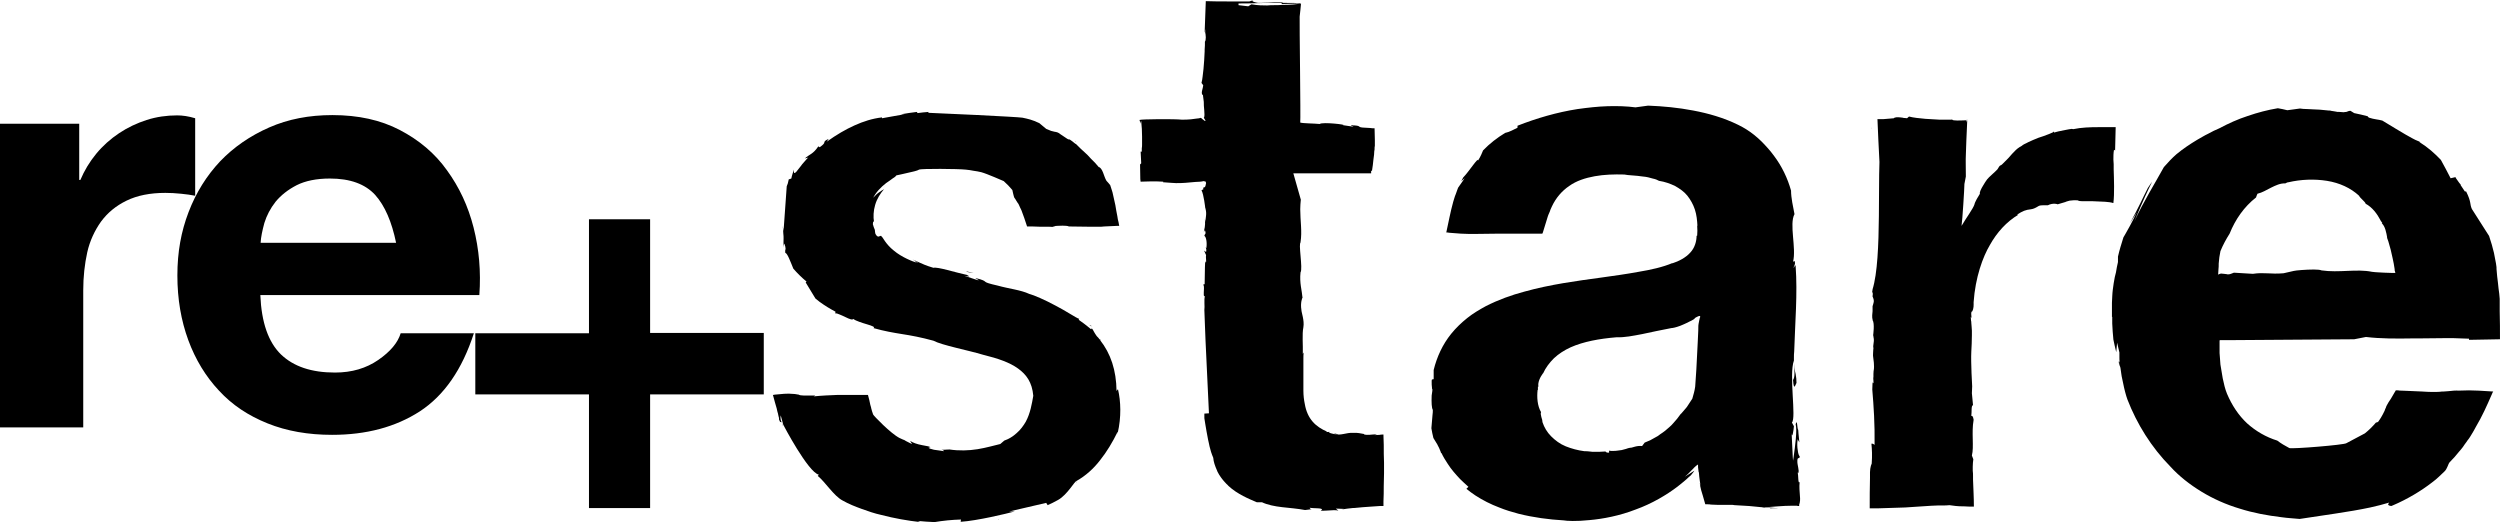 <?xml version="1.0" encoding="UTF-8"?>
<!-- Generator: Adobe Illustrator 28.4.1, SVG Export Plug-In . SVG Version: 6.00 Build 0)  -->
<svg xmlns="http://www.w3.org/2000/svg" xmlns:xlink="http://www.w3.org/1999/xlink" version="1.1" id="Layer_1" x="0px" y="0px" viewBox="0 0 871 182" style="enable-background:new 0 0 871 182;" xml:space="preserve">
<g>
	<g>
		<path d="M27.6,43.1v19.6H28c1.4-3.3,3.2-6.3,5.5-9.1c2.3-2.8,5-5.2,8-7.2c3-2,6.2-3.5,9.6-4.6c3.4-1.1,7-1.6,10.6-1.6    c1.9,0,4,0.3,6.3,1v27c-1.4-0.3-3-0.5-4.9-0.7c-1.9-0.2-3.8-0.3-5.5-0.3c-5.3,0-9.8,0.9-13.5,2.7c-3.7,1.8-6.6,4.2-8.9,7.3    c-2.2,3.1-3.9,6.7-4.8,10.7C29.5,92,29,96.4,29,101.2v47.7H0V43.1H27.6z"></path>
		<path d="M97.9,123.5c4.4,4.2,10.6,6.3,18.8,6.3c5.9,0,10.9-1.5,15.1-4.4c4.2-2.9,6.8-6,7.8-9.3h25.5    c-4.1,12.7-10.4,21.7-18.8,27.2c-8.5,5.5-18.7,8.2-30.6,8.2c-8.3,0-15.8-1.3-22.5-4c-6.7-2.7-12.3-6.4-16.9-11.4    c-4.6-4.9-8.2-10.8-10.7-17.6c-2.5-6.8-3.8-14.3-3.8-22.5c0-8.2,1.3-15.3,3.9-22.1c2.6-6.8,6.3-12.7,11-17.7    c4.8-5,10.5-8.9,17.1-11.8c6.6-2.9,13.9-4.3,22-4.3c9,0,16.8,1.7,23.5,5.2c6.7,3.5,12.2,8.1,16.4,14c4.3,5.9,7.4,12.5,9.3,20    c1.9,7.5,2.6,15.3,2,23.5H90.7C91.1,112.4,93.5,119.2,97.9,123.5L97.9,123.5z M130.7,67.9c-3.5-3.8-8.7-5.7-15.8-5.7    c-4.6,0-8.5,0.8-11.5,2.3c-3.1,1.6-5.5,3.5-7.4,5.8c-1.8,2.3-3.1,4.8-3.9,7.4c-0.7,2.6-1.2,4.9-1.3,6.9h47.2    C136.5,77.3,134.1,71.7,130.7,67.9L130.7,67.9z"></path>
		<path d="M266.1,116.1v21.3h-39.6V177h-21.3v-39.6h-39.6v-21.3h39.6V76.4h21.3v39.6H266.1z"></path>
		<path d="M327.6,156.6C327.3,156.6,327.2,156.6,327.6,156.6z"></path>
		<path d="M374.6,49.2c0.1,0.1,0.1,0.1,0.2,0.2C374.8,49.3,374.9,49.2,374.6,49.2z"></path>
		<path d="M276,93.8c-0.1-0.2-0.3-0.4-0.4-0.7C275.8,93.5,275.9,93.7,276,93.8z"></path>
		<path d="M272.5,147.8c0,0.2,0.1,0.4,0.1,0.7l0-0.4C272.7,148.1,272.6,147.9,272.5,147.8z"></path>
		<path d="M272,146.9c0-0.1,0-0.3-0.1-0.5C272,146.4,272,146.6,272,146.9z"></path>
		<path d="M271.6,144.8c0.1,0.5,0.3,1.1,0.4,1.6c0-0.2,0.4,1,0.6,1.4c-0.3-1.5-0.7,0-1.1-1.5C271.3,146.3,271.4,144,271.6,144.8    L271.6,144.8z"></path>
		<path d="M389.4,150.9l-0.1,0.4C389.4,151.2,389.4,151.1,389.4,150.9z"></path>
		<path d="M375,168.2c0.1-0.2,0.1-0.3,0-0.4L375,168.2L375,168.2z"></path>
		<path d="M372,78.3l0.3,0.3c0-0.1-0.1-0.2-0.2-0.3C372.1,78.3,372.1,78.3,372,78.3z"></path>
		<path d="M379.5,113.2c0.3,0.2,0.5,0.4,0.7,0.5c0,0,0-0.1,0-0.2L379.5,113.2z M382.8,123.8c-0.1-0.3-0.2-0.5-0.3-0.8    c-0.1-0.2-0.2-0.4-0.3-0.6c-0.1-0.2-0.2-0.4-0.3-0.5c0.2,0.6,0.4,1.2,0.6,1.9C383,125,383,124.6,382.8,123.8z"></path>
		<path d="M389.4,150.9c0-0.3,0-0.5,0-0.5c-1.8,3.7-3.8,7-6.1,9.9c-2.3,3-5.1,5.5-8.3,7.3v0.1c-0.4-0.4-3.1,4.7-6.4,6.5    c-1.2,0.7-2.5,1.3-3.6,1.8l-0.5-0.8l-12.9,3l1.9,0c-3,0.8-12.9,3.2-18.8,3.6l0.1-0.8c-3.2,0.1-6.2,0.4-9.2,0.9    c-2-0.1-4-0.2-5.8-0.4l0.8,0.4c-4.4-0.5-9-1.3-13.6-2.5c-2.3-0.5-4.6-1.3-6.8-2.1c-2.2-0.8-4.5-1.7-6.6-2.9    c-3.1-1.6-6-6.4-8.7-8.6l0.4-0.4c-3.8-0.9-12.4-17.4-12.4-17.4c-0.2-0.7-0.4-1.5-0.6-2.2l-0.3-1.1l-0.2,1.9    c-0.1-0.3-0.2-0.4-0.2-0.4c-0.2-0.6-0.4-1.2-0.5-1.8c0,0,0-0.1,0-0.1c-0.2-0.7-0.4-1.4-0.5-2c-0.4-1.4-0.8-2.7-1.2-4.3l-0.1-0.3    l0-0.1c0,0,0.1,0,0.1,0l0.5-0.1c0.4,0,0.7-0.1,1.1-0.1c0.7-0.1,1.5-0.1,2.2-0.2c0.8,0,1.6-0.1,2.4,0c0.8,0,1.8,0.1,2.7,0.3    c0.4,0.4,2.6,0.3,4.3,0.3c0.1,0,0.2,0,0.3,0c0.1,0,0.1,0,0.2,0c0.1,0,0.2,0,0.3,0c0.2,0,0.4,0,0.5,0c0.2,0,0.1,0.1-0.4,0.3    c3-0.3,5.7-0.4,8.2-0.5c0.6,0,1.3,0,1.9,0h2.8c1.6,0,3.2,0,4.7,0c0.4,0,0.9,0,1.3,0c0.2,0.7,0.3,1.2,0.5,1.9    c0,0.2,0.1,0.4,0.1,0.5c0.1,0.7,0.3,1.3,0.5,2c0,0,0,0.1,0,0.1c0.2,0.8,0.4,1.5,0.7,2.3c0.1,0.4,6.2,6.7,9.2,8.2    c0.7,0.3,1.4,0.7,2.2,0.9c-0.3-0.1-0.6-0.2-0.8-0.3c0.3,0.2,0.6,0.3,0.9,0.5c0.2,0.1,0.4,0.2,0.6,0.3c0.5,0.3,1,0.5,1.5,0.7    c-0.3-0.4-0.5-0.7-0.7-1.1c0.8,0.6,2.5,1.2,4.2,1.5c1.6,0.3,3,0.5,2.8,0.8c-0.1,0-0.3,0-0.5,0c-0.2,0.3,0.6,0.5,1.8,0.8    c1.1,0.2,2.5,0.3,3.5,0.5c-0.1-0.3-0.6-0.5-0.9-0.5c0.4,0,1.2,0,2.8-0.1c3.3,0.5,6.7,0.4,9.8-0.1c3.1-0.5,5.7-1.3,7.9-1.8    c0.5-0.4,0.9-0.8,1.4-1.2c1.5-0.5,3-1.4,4.3-2.6c1.3-1.1,2.4-2.6,3.2-4c1.6-3,2.1-6.2,2.6-9c-0.4-4.7-2.4-7.4-5.3-9.5    c-2.9-2.1-6.9-3.5-12.2-4.8c-5.3-1.6-14.3-3.3-17.3-4.9c-4.4-1.2-7.7-1.8-10.9-2.3c-3.1-0.5-6.1-1-10-2.1c0.8-0.3-0.5-0.8-2.2-1.3    c-1.7-0.5-3.9-1.2-4.9-1.9c0,0.5-1.2,0.1-2.6-0.6c-0.7-0.3-1.4-0.7-2-0.9c-0.7-0.3-1.2-0.5-1.6-0.4l0.1-0.6    c-1.9-1-3.7-2.1-5.5-3.4c-0.5-0.4-1-0.8-1.5-1.2l-3.4-5.6l0.3-0.3c-1.7-1.4-3.2-2.9-4.6-4.5c-1.1-2.7-2.1-5.4-2.8-5.5    c-0.2-1.4,0.3-0.8,0-2.2c-0.5-1.9-0.5-0.6-0.5,0.3c-0.2-1.4-0.1-2.1-0.1-3.1c0-0.5,0-1.1-0.1-1.8c0-0.7-0.1-1.6-0.2-2.6l0.3,1.8    l0,0.1c0,0,0-0.1,0-0.2l1.1-15.5c0.3-0.7,0.5-1.2,0.7-2.4l0.9-0.3c0.2-1.1,0.6-2.1,0.9-3.1c0,0.4-0.1,1.1,0.2,1.2    c0.1,0,0.3-0.1,0.6-0.4c0.3-0.4,0.8-1,1.5-1.9l0.6-0.8l0.7-0.8c0.5-0.5,0.9-1.1,1.4-1.5c-0.4,0.1-0.8,0.2-1.2,0.3    c1.7-1.5,2.9-1.5,4.7-4.2l0.5,0.3c1.4-1,1.6-1.4,1.6-1.7c0.1-0.3,0.1-0.6,1.5-1.2c-0.2,0.3-0.4,0.7-0.7,1c3.5-2.5,6.6-4.3,9.7-5.7    c3.1-1.4,6.2-2.4,9.6-2.8l0,0.3c2.4-0.4,6.6-1.2,7.8-1.4H314c1.8-0.3,3.6-0.6,5.4-0.8l0.3,0.4c1.3-0.2,2.5-0.3,3.8-0.4l-0.1,0.3    c3.6,0.1,31,1.4,32.8,1.7c1.9,0.4,3.4,0.7,5.9,1.9c0.8,0.7,1.6,1.3,2.4,2c0.7,0.3,1.2,0.5,1.7,0.7c0.5,0.1,0.8,0.2,1.2,0.3    c0.7,0.1,1.3,0.2,2.1,0.9c1.3,0.8,2,1.4,2.4,1.6c0.4,0.2,0.5,0.2,0.5,0.2c0.1-0.1,0.2-0.2,2.4,1.6c0,0,0,0,0-0.1    c0.1,0.1,0.3,0.3,0.4,0.4c2,2.1,3.3,2.9,4.9,4.8l1.4,1.4l1.3,1.5c0.6,0.1,1.1,0.9,1.5,1.9c0.4,1,0.7,2.1,1.2,2.9    c0.4,0.4,0.9,1,1.3,1.5c0.3,1.1,0.8,2.2,1,3.4c0.1,0.6,0.3,1.2,0.4,1.8c0.1,0.3,0.1,0.6,0.2,0.9c0.1,0.3,0.1,0.6,0.2,0.9    c0.2,1.2,0.4,2.5,0.7,3.9c0.1,0.7,0.2,1.4,0.4,2c0.1,0.4,0.1,0.7,0.2,1.1c0,0.1,0.1,0.2,0,0.2h-0.3l-0.5,0    c-1.4,0.1-2.9,0.1-4.4,0.2l-1.1,0.1c-0.4,0-0.7,0-1.2,0c-0.8,0-1.6,0-2.4,0c-2.5,0-5.1-0.1-7.6-0.1c-0.7-0.4-3.2-0.3-5.7-0.1    l1.1,0.3c-0.8,0-1.5-0.1-2.2-0.1c-0.2,0-0.4,0-0.5,0c-0.3,0-0.6,0-0.9,0c-0.5,0-1.1,0-1.6,0c-1,0-2-0.1-2.9-0.1    c-0.5,0-0.9,0-1.3,0h-0.3h-0.2c-0.1,0-0.1,0-0.1-0.1c-0.1-0.2-0.1-0.4-0.2-0.6c-0.5-1.6-1-3-1.5-4.3c-0.1-0.3-0.2-0.6-0.4-1    l-0.2-0.4l-0.1-0.2c-0.1-0.3-0.3-0.6-0.4-0.9l-0.2-0.4l-0.3-0.4c-0.2-0.3-0.3-0.5-0.5-0.8c-0.2-0.3-0.3-0.6-0.6-0.9    c-0.2-0.3-0.7-2.7-0.7-2.7c-0.9-1.1-1.9-2.1-3-3.1c0,0-5.9-2.6-7.8-3.1c-0.9-0.2-1.8-0.4-2.7-0.5c-0.9-0.2-1.8-0.3-2.7-0.4    c-2.7-0.3-15.6-0.4-16.3,0c-0.4,0.2-0.8,0.4-1.7,0.6c-0.9,0.2-2.1,0.5-3.9,0.9c-0.7,0.2-1.5,0.3-2.3,0.5c-0.1,0.2-0.5,0.6-1.2,1    c-0.3,0.2-0.7,0.5-1.1,0.8c-0.4,0.3-0.9,0.6-1.3,0.9c-0.9,0.7-1.8,1.5-2.6,2.4c-0.4,0.5-0.8,0.9-1.1,1.4c-0.3,0.5-0.6,0.9-0.8,1.3    c0.3-0.3,0.6-0.6,0.9-0.9l0.4-0.4c0.2-0.1,0.3-0.3,0.5-0.4l1-0.7c0.3-0.2,0.7-0.4,1-0.6c-1.3,1.5-2.5,3.4-3.1,5.5    c-0.6,2-0.7,4.2-0.4,5.9c-0.1,0-0.3-0.7-0.4,0.8l0.3,1l0.4,1c0,0.5,0.1,1,0.2,1.4c0.5,0.9,0.9,1,1.2,0.9c0.3-0.1,0.5-0.3,0.9-0.2    l-0.1,0.1c0.1,0,0.3,0.2,0.5,0.5c0.2,0.3,0.5,0.7,0.8,1.2c0.7,1,1.7,2.2,3.1,3.3c2.7,2.3,6.7,3.9,8.3,4.3    c-0.8-0.3-1.7-1.1,0.2-0.1c0-0.2-1.4-0.7-2-1.1c1.1,0.4,1.6,0.7,2.5,1.1c0.9,0.4,2.1,1,4.8,1.8c1.4-0.4,7.6,1.6,11.7,2.5    c0,0,0,0,0,0c0,0,0,0,0,0c0.5,0.3,1.8,0.8-0.9,0.3l4.6,1.5c1.6,0.3-3-1.4,0.9-0.3c3.1,1-0.1,0.8,6.1,2.2c3.9,1.1,8,1.5,11,2.9    c1.6,0.4,5.5,2.1,9.2,4.1c3.7,1.9,7,4.2,8.2,4.6l-0.2,0.3c0.4,0.3,1.1,0.8,1.8,1.3c0.7,0.5,1.4,1.1,1.9,1.5l-0.1-0.1    c0.6,0.6,0.8,0.6,0.8,0.5c0.2,0.1,0.3,0.1,0.2-0.1l-0.2-0.1c0,0,0-0.1,0-0.2c0.6,0.6,0.7,1,1,1.5c0.2,0.4,0.5,0.8,0.9,1.4    c0.4,0.4,0.8,0.8,1.1,1.3c-0.1-0.3-0.1-0.4,0.4,0.2l-0.4-0.2c0,0,0,0,0,0c3.8,4.8,5.7,10.6,5.8,17.8c0.2-0.2,0.3-0.4,0.5-0.6    C390.5,139.8,390.7,145.3,389.4,150.9L389.4,150.9z"></path>
		<path d="M348,181c-0.1,0-0.2,0-0.3,0.1C347.9,181.1,348,181.1,348,181z"></path>
		<path d="M308.1,64.9c0.3-0.1,0.6-0.3,0.9-0.4c-0.3,0.1-0.5,0.2-0.7,0.3C308.2,64.8,308.1,64.9,308.1,64.9z"></path>
		<path d="M336.8,94.7c0.9,0.2,1.8,0.4,2.4,0.4C336.6,94.5,336.5,94.5,336.8,94.7z"></path>
		<path d="M456.9,177.6C457.2,177.6,457.1,177.6,456.9,177.6z"></path>
		<path d="M420,86.5c0-0.1-0.1-0.3-0.1-0.5C419.9,86.3,419.9,86.4,420,86.5z"></path>
		<path d="M464.6,151.1c0,0,0.1,0,0.1,0c-0.1,0-0.1-0.1-0.2-0.1L464.6,151.1L464.6,151.1z"></path>
		<path d="M464.8,151.1c0.5,0.3,1.1,0.4,1.7,0.4c0-0.2-0.8-0.3-1.2-0.4C465.4,151.1,464.9,151.1,464.8,151.1L464.8,151.1z"></path>
		<path d="M465.3,151c0,0-0.1,0-0.2-0.1C465.2,151,465.2,151,465.3,151z"></path>
		<path d="M453.3,84.8c-0.1-0.1-0.2-0.2-0.3-0.2L453.3,84.8z"></path>
		<path d="M419.7,14.7c0.1,0,0.2-0.1,0.3-0.1v-0.1L419.7,14.7L419.7,14.7z"></path>
		<path d="M418.9,63.4C418.9,63.4,418.9,63.5,418.9,63.4L418.9,63.4z M482.1,155c0-1-0.1-2.1-0.1-3.1l0-0.4v-0.1c0,0,0,0-0.1,0h-0.1    l-0.2,0c-0.3,0-0.6,0-0.9,0.1c-0.6,0-1.2,0.1-1.8,0.1c1.5-0.4,0.5-0.3-0.8-0.2c-0.6,0.1-1.3,0.1-1.9,0.1c-0.6,0-1-0.1-1-0.3    c-0.6-0.1-1.1-0.2-1.7-0.3c-0.6-0.1-1.1-0.1-1.6-0.1H471c-0.1,0-0.3,0-0.4,0c-0.3,0-0.6,0.1-0.9,0.1c-0.5,0.1-1.1,0.2-1.6,0.3    c-0.6,0.1-1.1,0.2-1.6,0.2c0,0,0,0.1-0.2,0.1c-1.2-0.2-2.3-0.4-3.4-0.8c0.1,0,0.2,0,0.2-0.1c0.8-0.2,0.2-0.1-0.4-0.1    c-0.6,0-1.3,0.1-0.3-0.1c-4-1.7-6.9-4.4-7.8-9.6c-0.3-1.4-0.5-3-0.5-4.7c0-0.2,0-0.4,0-0.6c0-0.3,0-0.7,0-1.1c0-0.8,0-1.6,0-2.3    c0-2.4,0-4.8,0-7.1c0-0.7,0-1.5,0.1-2.2l-0.3,0.5c0.1-3.1-0.3-6.9,0.2-9.3c0.4-2.4-0.7-5.1-0.7-6.1c-0.4-2.3,0.3-4.3,0.4-4.1    c-0.2-2.6-1.1-5.2-0.7-8.9c0.9-1.3-0.9-10.4,0.1-10.5l-0.1,0c0.6-3.8-0.1-7.5-0.1-11.5c0-1.1,0.1-2.2,0.2-3.3c0,0,0.1,0.1,0.1,0.3    l-2.7-9.5h27.1v-0.9c0.1,0,0.2,0,0.3,0c0.2-1.3,0.4-2.6,0.5-3.9c0.2-1.2,0.3-2.4,0.3-3c0.1-0.2,0.1-0.5,0.1-0.8c0-0.3,0-0.6,0.1-1    c0-0.6,0-1.3,0-2c0-1.4-0.1-2.7-0.1-4.1c-0.5,0-1,0-1.5-0.1c-2.7-0.1-3.4-0.2-3.7-0.4c-0.3-0.2-0.3-0.4-1.8-0.5    c-0.4,0-0.7,0-0.9-0.1c-0.2,0-0.3,0-0.3,0c-0.1,0,0,0.1,0.2,0.2c0.2,0.1,0.4,0.2,0.5,0.2c0.2,0.1,0.1,0.1-0.2,0.1l-3.4-0.5    c2-0.1-7.1-1.2-8-0.4c-2-0.2-5.9-0.2-6.8-0.5c0.2-1-0.3-35.5-0.2-36.9c0.2-1.5,0.3-2.9,0.5-4.8c0,0,0,0,0,0c0,0.3-0.1,0.5-0.1,0.5    V1.3h-0.2c0,0,0.2-0.1,0.2-0.1c0,0,0,0,0,0v0C452.3,1,449.8,1,446.7,1l0.2-0.2c-1,0-2.1,0-3.2,0c-0.7,0-1.4,0.1-2.1,0.1    C440.3,1,439.2,1,438.3,1c-0.7-0.1-2.5-0.5-1.8-0.9l-1.2,0.4c-3.3,0-5.6,0-7.5,0c-2.7,0-4.8,0-7.7-0.1c-0.1,2.6-0.2,5.9-0.4,10.9    l0.1-0.2l0-0.1l0-0.2l0.1-0.7l0,0.6V11l0,0.2c0,0.2,0,0.4,0.1,0.6c0,0.4,0.1,0.8,0.1,1.2c0,0.7-0.1,1.3-0.3,1.5    c0,0.9,0,1.9-0.1,2.8c0,0.2,0,0.4,0,0.6c-0.1,2.1-0.2,4.2-0.4,6.1c-0.1,0.9-0.2,1.8-0.3,2.6c-0.1,0.8-0.2,1.6-0.4,2.3l0.3,0.4    l0.3,0.4c0,0.4-0.2,1-0.3,1.5c-0.2,0.7-0.3,1.4,0,1.8c0,0,0.1,0.1,0.2,0.1l0.3,2.4c-0.1,1.5,0.5,4.5,0.1,5.4    c-0.3,0,0.2,0.5,0.5,1.1c0,0.1-0.1,0.2-0.3,0.1c-0.1-0.1-0.3-0.2-0.4-0.3c-0.3-0.2-0.5-0.4-0.7-0.6c-0.3-0.1-0.4-0.2-0.5-0.1    c-0.1,0-0.1,0-0.2,0.1c-0.3,0-0.6,0.1-0.9,0.1c-1.2,0.2-2.7,0.4-5.2,0.4c-2.5-0.3-14.4-0.2-14.8,0.1c0.2,0.5,0.3,1,0.3,1.3    l0.2-0.9l0.3,0l-0.2,0c0.2,1.8,0.3,3.6,0.3,5.4c0,0.9,0,1.8,0,2.7c0,0.5,0,0.9-0.1,1.4l0,0.7c0,0.2,0,0.3-0.1,0.5l-0.3-0.1    l0.2,4.1l-0.4,0.4l0,0l0.1,6.1l0.1-1c0,0.2,0,0.5,0,0.9c0.9,0,2.3-0.1,3.6-0.1c1.5,0,3.1,0,4.3,0.1l-0.1,0.2c0.5,0,1,0.1,1.4,0.1    c0.5,0,0.9,0.1,1.4,0.1c0.6,0,1.1,0.1,1.7,0.1c1.1,0,2.2,0,3.3-0.1c1.1-0.1,2.2-0.2,3.4-0.3c0.6,0,1.2-0.1,1.8-0.1    c0.2,0,0.5-0.1,0.7-0.1c0.1,0,0.3-0.2,0.8,0c0,0,0.4-0.2,0.5,0.6l-0.2,0.9c-0.1,0.5-0.4,0.6-0.6,0.6c-0.3,0-0.2,0.5-0.1,0.6    l-0.7,0.4c0.8,1.4,1.3,6.1,1.3,6.1c0,0.1,0.1,0.2,0.1,0.3c0.6,2.3-0.2,3.1,0.1,4.8l-0.3-1.2c0.2,2.9-0.2,3.1-0.4,4.7    c0.2-0.5,0.4-1.3,0.6-0.1c0.1,0.9-0.3,0.5-0.4,1.3c0.6,0.2,1,2.3,0.7,4.2c-0.1,0-0.2-0.1-0.2-0.2c0.1,0.5,0.3,0.7,0.1,1.6    l-0.7-0.5l0.7,1.6c-0.2,1.1,0.3,2.7-0.2,2.5l-0.1-0.6l-0.1,2.3l-0.1,5.9l-0.4,0.1l-0.1,0c0,0,0.1,0.1,0.1,0.2    c0.3,0.6,0.1,1.7,0.1,2.6v0c0,0.4,0,0.7,0,1c0.1,0.3,0.2,0.4,0.4,0.3c-0.4,1.1,0,3.7-0.2,4.8c0.1,3.6,0.3,7,0.4,10.5    c0.4,8.3,0.8,16.5,1.2,25.5c-0.5,0-1.1,0.1-1.6,0.1c0,0.5,0,1,0,1.6c0.1,0.7,0.2,1.3,0.3,1.9c0.3,1.8,0.6,3.6,1,5.6    c0.2,0.7,0.3,1.5,0.5,2.3c0.3,1.3,0.7,2.6,1.3,4c0.1,1.4,0.6,2.8,1.3,4.4c0.1,0.2,0.1,0.3,0.2,0.5c0.7,1.4,1.8,2.9,3.1,4.2    c0.2,0.2,0.5,0.4,0.7,0.7c1.6,1.5,3.4,2.6,5.1,3.5c1.7,0.9,3.4,1.6,4.8,2.2c0.6,0,1.2,0,1.8,0c1.9,0.9,4.4,1.4,7,1.7    c2.6,0.3,5.4,0.5,8,1c1.3-0.2,2-0.2,2.3-0.3c-0.2,0-0.6-0.1-0.7-0.5c1.5,0.3,4.5,0,4.3,0.7l-0.4,0.1c-0.2,0.7,4.4-0.3,6.1,0.2    l-0.9-0.7l2.8,0.1l-0.8,0.2c1.4-0.2,2.7-0.4,3.9-0.5c0.1,0,0.3,0,0.4,0c2.1-0.2,4.2-0.4,6.1-0.5c1-0.1,1.9-0.1,2.9-0.2l0.7,0    l0.4,0h0.2c0,0,0-0.1,0-0.2c0-0.5,0-0.9,0-1.4c0.1-1.8,0.1-3.6,0.1-5.3c0-1.5,0.1-3,0.1-4.5c0-0.5,0-1.1,0-1.6c0-0.7,0-1.4,0-2.1    C482.1,159.2,482.1,157.1,482.1,155L482.1,155z M443.8,1.8c-0.7,0-1.5,0-2.3,0.1c-1.5,0-3.2,0-5.5-0.4l-1.1,0.7l-3.4-0.4V1.2    c1.7,0,4.1,0,6.6-0.1c1.3,0,2.6-0.1,3.8-0.1c1.7,0,3.3,0,4.8,0l-0.3,0.4l6.5-0.2c-0.9,0.3-3.2,0.5-6.1,0.5    C445.7,1.8,444.8,1.8,443.8,1.8L443.8,1.8z"></path>
		<path d="M436.6,0.1L437,0C436.8,0,436.7,0.1,436.6,0.1z"></path>
		<path d="M453.5,104.1c0,0.1,0,0.2,0,0.3C453.6,104.2,453.6,104.1,453.5,104.1z"></path>
		<path d="M591.6,81.5c0,0.2,0,0.3,0,0.4C591.6,81.8,591.6,81.7,591.6,81.5z"></path>
		<path d="M625.6,130.3c0,0-0.4-1.2-0.5-3.8c0,2.5,0.4,4.7-0.4,5.9c0.3,4.1,0.8,1.6,1.2,1C625.9,132.4,625.8,131.3,625.6,130.3z     M626.3,143l0,0.2l0,0.1C626.3,143.2,626.3,143.1,626.3,143L626.3,143z M498.9,134.5l0,1.8C499,135.7,499,135.1,498.9,134.5z     M498.9,133.8c0,0.2,0,0.5,0.1,0.7l0-1.3C498.9,133.4,498.9,133.6,498.9,133.8z M627.1,172.9c-0.1-1.6-0.3-3.2-0.1-5    c-0.6,0.9-0.4-2.2-0.7-3.5c0.1,0.3,0.1,0.5,0.2,0.4c0.5-0.8-0.4-2.8-0.3-4.3c0-0.2,0-0.4,0.1-0.6c0-0.1,0.1-0.2,0.1-0.2    c0,0,0,0,0,0c0.2-0.2,0.4,0,0.5-0.2c0.1-0.1,0.1-0.3,0.1-0.6c-0.1,0-0.1-0.1-0.2-0.2c-0.5-0.8-0.9-4.4-0.4-5.8    c0,0.2,0,0.4,0.1,0.5c0.1,0.3,0.3,0.4,0.4,0.7c-0.1-1-0.2-2-0.3-3c0-0.4-0.1-0.9-0.1-1.3c-0.4-0.3-0.3-4.2-0.9-2    c0.6,2-0.2,7.8-0.7,11.4c-0.1,0.5-0.1,0.9-0.2,1.3l-0.1-1.2l-0.4-8.4c0.2,2.3,0.7-1.1,0.8-2.4l-0.7-1.3c1.6-1.5-1.1-16.6,0.7-21.6    c0-0.3,0-0.6,0-0.9c0-0.8,0-1.5,0.1-2.3c0.3-9.9,1.2-20.1,0.5-29.7c-0.3-0.8-0.3,0.4-0.7,0.6c0.1-0.9,0.8-1.2,0.3-2.4l-0.5,0.3    c1.2-4.8-1.4-13.1,0.5-16.6c-0.5-2.6-1.2-5.7-1.2-8.2c-1.2-4.3-3.2-8.5-6-12.2c-0.7-1-1.5-1.9-2.2-2.7c-3-3.4-6.1-6-10.2-8    c-5.1-2.5-10.4-4-15.7-5c-5.2-1-10.5-1.5-15.7-1.7c-1.5,0.2-3,0.4-4.4,0.6c-3-0.4-6.3-0.5-9.7-0.4c-3.4,0.1-6.9,0.5-10.5,1    c-7.1,1.1-14.3,3.2-20.9,5.8l0,0.7c-3.5,1.8-3.4,1.5-4.3,1.8c-2.8,1.7-5.4,3.7-7.7,6.1c-0.4,0.9-0.7,1.9-1.8,3.6    c0.3-1.6-3.2,3.9-5.1,5.8l-0.7,1.3c0.4-0.3,0.9-0.8,1.2-1c-0.8,1.1-1.5,2.2-2.3,3.3c-0.1,0.2-0.2,0.5-0.3,0.8l-0.5,1.4    c-0.4,0.9-0.6,1.8-0.9,2.7c-1,3.6-1.6,7-2.4,10.6l0,0.2V81c0,0,0,0,0.1,0h0.3l0.7,0.1l1.3,0.1l2.6,0.2c0.9,0,1.7,0.1,2.7,0.1h2.8    c4.8-0.1,9.6-0.1,14.3-0.1c1.7,0,3.4,0,5.2,0h2.7h0.7c0.1,0,0.1,0,0.1-0.1l0.1-0.2l0.1-0.3l0.4-1.3l0.8-2.6    c0.3-0.9,0.5-1.8,0.9-2.6l0.3-0.7c0.1-0.2,0.1-0.4,0.2-0.6l0.5-1.1c1.4-3,3.5-5.4,6-7.1c2.5-1.8,5.6-2.8,8.9-3.4    c3.3-0.6,6.8-0.7,10.3-0.6c1.3,0.3,4,0.3,6.5,0.7c1.3,0.1,2.4,0.4,3.4,0.7c1,0.2,1.7,0.5,2.2,0.8l1.5,0.3l1.4,0.4    c1,0.3,1.8,0.7,2.7,1.1c1.6,0.9,3.2,2,4.3,3.4c1.1,1.4,2,3,2.6,4.8c0.6,1.8,0.8,3.8,0.9,5.8l-0.1-0.3c0.1,1.3,0.1,2.5,0,3.6    c-0.1,0.1-0.1,0.1-0.2,0c0,1.9-0.6,4.2-2.2,5.9c-1.5,1.7-3.9,3-6.4,3.8l0.3-0.2c-3.5,1.5-7.7,2.4-11.9,3.1c-4.3,0.8-8.7,1.4-13,2    c-8.8,1.2-17.8,2.4-26.8,4.9c-4.5,1.2-9,2.8-13.5,5.1c-2.2,1.2-4.4,2.5-6.4,4.1c-2,1.6-3.9,3.4-5.6,5.5c-3,3.7-5,8.1-6.1,12.6v3.2    l-0.5,0.1h-0.1c0,0.1-0.1,0.3-0.1,0.4v0c0,1.1,0,1.9,0.1,2.4c0.1,0.3,0.1,0.5,0.2,0.7c-0.1,0.7-0.2,1.4-0.3,2.1    c-0.1,2.5,0,4.4,0.4,5c0,0.6,0,1.1-0.1,1.7c-0.1,1.6-0.3,3.1-0.4,4.7c0.2,1.1,0.4,2.3,0.7,3.4c0.5,0.8,1,1.6,1.4,2.3    c0.1,0.3,0.3,0.6,0.4,0.8c0.1,0.1,0.1,0.3,0.2,0.4c0.2,0.4,0.3,0.8,0.5,1.2c0.1,0.2,0.1,0.4,0.2,0.6c0,0,0.1-0.1,0.1-0.1    c0.6,1.3,1.4,2.6,2.2,3.8c1.2,1.9,2.7,3.6,4.3,5.3c0.9,0.9,1.9,1.8,2.9,2.7l-0.7,0.7c1,0.8,2,1.6,3.1,2.3c2.6,1.7,5.4,3.1,8.3,4.2    c2.2,0.9,4.5,1.6,6.8,2.2c5.2,1.3,10.5,2,15.7,2.3c0.9,0.2,4.4,0.4,9-0.1c4.6-0.4,10.5-1.5,16.1-3.7c5.6-2,10.8-5.1,14.6-8    c1.5-1.2,2.9-2.3,3.9-3.3c0.2-0.2,0.5-0.4,0.7-0.6c0.5-0.6,1.3-1.6,1.2-1.6l-1.1,0.7l-1.1,0.7l-1.1,0.7c0.8-0.7,1.5-1.3,2.1-2    l0.5-0.5l0.1-0.1l0,0l0,0l0.2-0.2c0.2-0.3,0.5-0.5,0.7-0.7c0.2-0.2,0.4-0.4,0.6-0.5l0.3-0.2l0.1-0.1c0,0,0,0,0,0.1v0.1    c0,0.6,0,1.1,0.1,1.6c0,0.2,0.1,0.5,0.1,0.8l0.1,0.2c0,0.4,0.1,0.7,0.1,1.1c0,0,0,0,0,0.1c0.1,0.5,0.1,1.1,0.2,1.6    c0.1,0.7,0.2,1.4,0.3,2c-0.1-0.4-0.2-0.8-0.3-1.2c0.1,0.8,0.2,1.5,0.5,2.6c0.3,1.1,0.8,2.5,1.4,4.8c0,0.1,0.1,0.1,0.2,0.1h0.2    c0.2,0,0.3,0,0.5,0c0.3,0,0.7,0,1.1,0.1c0.7,0,1.5,0.1,2.4,0.1c0.9,0,1.9,0,3,0c0.5,0,1.1,0,1.7,0c0.4,0,0.7,0,1.1,0.1    c1.5,0.1,3.2,0.2,5.1,0.3c1,0.1,2,0.2,3.1,0.3c0.3,0,0.7,0.1,1,0.1c0.2,0,0.5,0,0.7,0.1c0.3,0,0.6,0.1,0.9,0.1c0.1,0,0.1,0,0.3,0    h0.4c0.3,0,0.6,0.1,0.9,0.1v0.1c1.2,0,1.2-0.1,3,0l-2.4-0.2l-1.6-0.1l-0.4,0l-0.2,0l-0.4-0.1l0.4,0c0.1,0,0.2,0,0.5,0l1.4-0.1    c0.9-0.1,1.8-0.1,2.7-0.2c1.4-0.1,3-0.2,4.7-0.2c0.5,0,0.9,0,1.4,0c0.2,0,0.4,0,0.6,0.1c0.1,0,0.1,0,0.2,0c0,0,0,0,0.1,0    c0.1,0,0.1,0,0.2,0c0-0.1-0.1-0.2-0.1-0.3C627.2,174.9,627.2,173.9,627.1,172.9L627.1,172.9z M592.3,110.6c0,0-0.1,0.1-0.1,0.2    c-0.1,0.3-0.1,0.6-0.2,0.9c-0.2,0.7-0.3,1.8-0.3,1.8c0.1,0.4-0.4,9.2-0.7,15.3c-0.2,3.2-0.4,5.7-0.4,5.9c-0.2,1.5-0.6,2.8-1,4.2    c-0.6,1-1.3,1.9-1.9,2.9l-1.1,1.3c-0.4,0.4-0.7,0.9-1.1,1.2l-1.2,1.6c-0.4,0.5-0.9,1-1.3,1.5c-0.8,1-1.9,1.8-2.9,2.7    c-0.5,0.4-1.1,0.8-1.7,1.2l-0.8,0.6c-0.3,0.2-0.6,0.3-0.9,0.5l-1.8,1l-1.9,0.8l-0.9,1.2c-0.9-0.1-1.8,0-2.8,0.3    c-0.2,0.1-0.4,0.1-0.7,0.2c-0.2,0.1-0.5,0.1-0.7,0.1c-0.5,0.1-0.9,0.2-1.4,0.4c-0.5,0.1-1,0.3-1.5,0.4c-0.5,0.1-1,0.1-1.5,0.2    c-0.5,0.1-1,0.1-1.5,0.1c-0.3,0-0.5,0-0.7,0c-0.3,0-0.5-0.1-0.7-0.1l0,0.7c-1.1,0.1-1-0.3-1.3-0.4l-1.9,0.1h-1.8l-0.9,0l-0.9-0.1    c-0.6-0.1-1.2-0.1-1.8-0.1c-2.3-0.3-4.5-0.9-6.5-1.7c-2-0.8-3.7-2.1-5.1-3.5c-1.4-1.4-2.4-3.1-3-4.9c0-0.2-0.1-0.5-0.1-0.8    c-0.1-0.3-0.2-0.7-0.3-1c-0.2-0.7-0.3-1.4-0.1-1.7c-1.3-2.2-1.5-5.2-1.2-7.8l0.1,0.1c0-0.3,0-0.6,0-0.9c0-0.1,0-0.2,0-0.3    c0.1,0,0.1,0,0.2,0c-0.2-0.7,0-1.6,0.3-2.4c0.3-0.8,0.8-1.6,1.3-2.3l0,0.1c0.9-2,2.2-3.7,3.8-5.3c1.6-1.5,3.6-2.8,5.8-3.8    c4.5-2,10-3,16-3.5c2.9,0.1,5.7-0.5,8.9-1.1c3.2-0.7,6.6-1.4,10.2-2.1c0.4,0,1.5-0.2,3.1-0.8c0.8-0.3,1.6-0.7,2.5-1.1    c0.4-0.2,0.9-0.5,1.4-0.7l0.7-0.4l0.3-0.2l0.1-0.1c0,0,0,0,0-0.1c0-0.1,1.6-1,1.8-0.8C592.4,110.2,592.4,110.4,592.3,110.6    L592.3,110.6z M498.9,133.8c0,0.2,0,0.5,0.1,0.7l0-1.3C498.9,133.4,498.9,133.6,498.9,133.8z M498.9,134.5l0,1.8    C499,135.7,499,135.1,498.9,134.5z"></path>
		<path d="M736.9,52.5l0.2-8.2l-4.7,0c-0.3,0-0.7,0-1.1,0c-3.2,0-6.1,0.1-9,0.7c-0.1,0-0.5-0.1-0.5-0.1c-0.6,0.1-1.5,0.2-2.3,0.4    c-1.7,0.3-3.4,0.7-3.8,0.9l-0.1-0.4c-0.2,0.3-0.8,0.5-1.5,0.8c-0.1,0.1-0.3,0.1-0.5,0.2c-0.9,0.4-2.2,0.8-3.4,1.2    c-1.2,0.5-2.5,1-3.5,1.5c-0.5,0.3-1,0.5-1.4,0.7c-0.4,0.2-0.7,0.4-0.9,0.6c-1,0.5-1.9,1.2-2.7,2.1c-0.4,0.4-0.9,0.9-1.3,1.4    c-0.4,0.5-0.9,1-1.3,1.4c-0.7,0.7-1.2,1.2-1.5,1.5c-0.3,0.3-0.5,0.4-0.6,0.4c-0.3,0.1-0.6,0.5-1.1,1.4c-0.7,0.8-3.1,2.8-3.6,3.5    c-0.5,0.7-0.9,1.3-1.3,2c-0.8,1.3-1.4,2.5-1.2,3c-1.9,3-1.9,3.7-1.9,3.7c-0.4,1.4-3,4.9-4.5,7.5c0.3-1.9,1-13.1,1-14.6    c0.1-0.6,0.5-2.6,0.5-2.6c0-3.7-0.1-5.6,0-7.5c0.1-3.1,0.2-6.2,0.5-12.4c-0.1,0-0.2,0-0.3,0l0.3,0.1l-0.2,1c0-0.3,0-0.5-0.1-0.8    c-2.4,0.1-4.6,0.2-5-0.2c0,0,0.1,0,0.1,0l-0.2-0.3c0,0.1,0,0.2,0.1,0.3c-1,0-2,0-3,0c-1,0-1.9,0-2.9-0.1c-1.2-0.1-2.3-0.1-3.4-0.2    c-2.2-0.2-4.2-0.4-5.7-0.8l-0.7,0.6c-0.3,0-0.5-0.1-0.8-0.1c0,0-0.1,0-0.1,0l-0.2,0l-0.4-0.1c-0.3,0-0.5-0.1-0.8-0.1    c-1-0.1-2-0.1-2.3,0.3l-3.6,0.3c-0.8,0-1.4,0-2.1,0c0.2,4.7,0.4,9.6,0.7,14.9c-0.2,5.6-0.1,12.3-0.2,18.9    c-0.1,10.1-0.5,20-2.2,25.5v0.1c-0.4,1.5,0.3,0.4,0,2.3v0.1c0.8,1.7,0.3,2.2,0,3.4v1.7c-0.3,2.4,0,2.8,0,2.8v0.3    c0.8,1.2,0.2,5.3,0.2,5.3c0.1,0.2,0.1,0.4,0.1,0.5c0.3,1.2,0.1,1.9,0,2.7c-0.1,0.4-0.1,0.9,0,1.4c0,0-0.1,0.6-0.1,1.2    c0,0.6-0.1,1.2,0,1.7c0.1,0.8,0.5,3.1,0.2,4.8c-0.1,0,0,0.5-0.1,1.2l0,1c-0.2,0.9,0.3,2.3-0.2,2.2l-0.1-0.5l-0.1,2.7    c0.5,6,0.9,12,0.8,19.3c-0.5-0.4-0.8-0.5-1.1-0.4c0.2,2,0.3,4.1,0.1,6.9c-0.2,0.4-0.4,1.1-0.5,1.8c0,0.4-0.1,0.8-0.1,1.2v0.3    l0,0.2v0.3c0,0.4,0,0.8,0,1.2c-0.1,3.4-0.1,7.2-0.1,10.6c1.1,0,2.1,0,3,0c3.4-0.1,6.4-0.2,9.4-0.3c1.6-0.1,3.1-0.2,4.5-0.3    c1.5-0.1,3-0.2,4.6-0.3c0.8,0,1.6-0.1,2.4-0.1l0.6,0c0.3,0,0.6,0,0.9,0c0.8,0,1.6,0,2.4-0.1c1.3,0.2,2.9,0.4,4.4,0.4h0    c0.2,0,0.3,0,0.5,0c1.2,0.1,2.4,0.1,3.6,0.1c0-3.1-0.2-6.3-0.3-9.4c0-0.4,0-0.8,0-1.2c0-0.6,0-1.3-0.1-1.9c0-0.5,0-0.9,0-1.4    c0-0.9,0.1-1.8,0.2-2.6l-0.5-1.3c0.8-3.1-0.2-7.9,0.6-12.4c0,0,0-0.1,0-0.1c-0.2-1.1-0.4-1.4-0.8-1.3c0.2-1.3-0.1-3.8,0.6-3.7    l-0.4-4.2l0.1-2.4c0,0-0.5-8.4-0.3-12.1c0.1-1.9,0.2-3.7,0.2-5.7c0-0.5,0-1,0-1.6c0-0.5-0.1-1-0.1-1.5c0-0.4-0.1-0.8-0.1-1.2    c0-0.3,0-0.5-0.1-0.8c0-0.4-0.1-0.9-0.1-1.3c0.7,1.3-0.3-1.9,0.5-1.9c0.6-1.1,0.5-2.2,0.5-3.2c0.6-8.7,3.2-15.8,5.7-20    c2.4-4.3,5.8-8.1,9.9-10.5h-0.5c2-1.3,3-1.7,4.9-1.9c0.9-0.1,1.8-0.6,2.6-1.1c0.8-0.5,3-0.2,3.3-0.3c1.7-0.9,3.6-0.4,3.3-0.3    c0.9-0.2,1.8-0.6,2.7-0.8c0.1,0,0.1,0,0.2-0.1c0.2-0.1,0.4-0.1,0.6-0.2c0.1,0,0.2,0,0.3-0.1c0.1,0,0.3,0,0.4-0.1    c0.9-0.1,1.8-0.2,2.9-0.1c0.3,0.2,0.8,0.3,1.6,0.3c0.2,0,0.5,0,0.8,0c0.2,0,0.5,0,0.7,0c0.7,0,1.5,0,2.2,0    c3.1,0.1,5.8,0.2,6.9,0.6c0.1,0,0.2,0,0.3,0l-0.1-0.1c0.4-2.9,0.2-8.4,0.1-11.6l0-1l0-0.8c0-0.5-0.1-1.1-0.1-1.6    c0-1.1,0-2.2,0.2-3.4C736.7,52.2,736.8,52.3,736.9,52.5L736.9,52.5z M652.1,44.8c0-0.1,0-0.1,0-0.2    C652,44.5,651.9,44.4,652.1,44.8z"></path>
		<path d="M836,77.9c0,0-0.1-0.1-0.1-0.1C836,77.9,836,77.9,836,77.9z"></path>
		<path d="M779.3,100.1c0,0,0,0.1,0,0.1l0.2-0.2C779.4,100.1,779.4,100.1,779.3,100.1z"></path>
		<path d="M778,99.8l-0.1,0.2C778.1,100,778.1,99.9,778,99.8z"></path>
		<path d="M868.5,136.4c-0.5,0-1.1-0.1-1.6-0.1c-1.1-0.1-2.2-0.1-3.3-0.2c-1.1,0-2.3-0.1-3.4-0.1c-1.2,0-2.6,0.1-3.9,0.1    c0,0-0.2-0.1-1.4,0c-0.6,0.1-1.3,0.1-2.1,0.2c-0.4,0-0.9,0.1-1.4,0.1c-0.4,0-0.9,0-1.4,0.1c-1.4,0.1-3.4,0.1-6.2-0.1    c-0.7,0-1.5-0.1-2.3-0.1c-1.5-0.1-3-0.1-4.7-0.2c-0.4,0-0.9,0-1.3-0.1c-0.2,0-0.4,0-0.7,0c-0.1-0.1-0.2,0.1-0.2,0.2l-0.2,0.3    c-0.5,0.8-0.9,1.5-1.4,2.4c-0.3,0.4-0.5,0.8-0.8,1.2c-0.3,0.4-1.1,2-0.9,1.8c-0.2,0.4-0.4,0.8-0.5,1.2c-0.2,0.4-0.4,0.8-0.6,1.2    c-0.4,0.8-0.9,1.6-1.6,2.6c-0.4,0.3-0.6,0.3-0.8,0.3c-1.2,1.4-2.5,2.7-3.9,3.8l-6.4,3.4c-0.6,0.6-19.1,2.1-19.9,1.7    c-1.5-0.8-2.9-1.6-4.2-2.6c-3.9-1.2-7.5-3.3-10.5-6c-3-2.8-5.3-6.3-7-10.3c-0.7-1.7-1.1-3.5-1.5-5.4c-0.3-1.6-0.5-3.2-0.8-4.8    l-0.2-2.7l-0.1-1.3v-1.4l0-2.7c0-0.2,0-0.3,0-0.3l0,0c0,0,0,0,0.1,0v-0.1c0,0,0,0,0.1,0h0.1l0,0h0.3l3.6,0l14.2-0.1l28.5-0.2    l4.1-0.8c5,0.6,10.5,0.6,16.3,0.5h0c0.7,0,1.4,0,2.2,0c3.2,0,6.5-0.1,9.7-0.1c1.6,0,3.2,0,4.8,0.1c1,0,1.9,0.1,2.9,0.1v0.4    l5.5-0.1h0l5.3-0.1c0-3.1,0-6.4-0.1-9.7c0-1.5,0-2.9,0-4.4v0c-0.1-1.2-0.2-2.4-0.4-3.6c-0.1-0.6-0.1-1.3-0.2-1.9    c-0.2-1.6-0.4-3.2-0.5-4.8c0.1-0.6-0.3-2.8-0.9-5.7c-0.4-1.8-1-3.8-1.7-5.9c-0.3-0.5-0.6-0.9-0.9-1.4c-1.7-2.7-3.4-5.3-5.1-8    c-0.8-1.8-0.1-2.3-2-6.1c-0.2-0.1-0.4-0.1-0.3,0.2c-0.5-0.8-1.1-1.6-1.6-2.4c0.2-0.1-0.3-0.5-0.5-0.8c-0.4-0.6-0.8-1.1-1.2-1.7    c0,0,0-0.1-0.1-0.3l-1.7,0.4c-1.1-2.1-2.2-4.3-3.4-6.4c-2.1-2.2-4.4-4.3-7.6-6.3l0.5,0.2c-0.5-0.5-1.1-0.4-3-1.5    c-1.8-0.9-9.8-5.8-10.3-6.1c-1.4-0.4-2.8-0.4-4.6-1c-0.4-0.2-0.4-0.4-0.5-0.5c-1.6-0.4-3.1-0.8-4.7-1.1l-1.3-0.8    c-0.7,0-1,0.3-1.5,0.4c-0.3,0-0.5,0-0.8,0.1c-0.5,0-2.1-0.2-2.1-0.1c-0.7-0.1-1.5-0.3-2.4-0.4c-0.1,0-0.2-0.1-0.3-0.1    c-0.4,0-0.5,0-0.5,0c-1-0.1-2.1-0.2-3.1-0.3c-1.5-0.1-2.9-0.1-4.1-0.2c-1.2,0-2.2-0.1-2.8-0.2c-1.4,0.2-2.9,0.4-4.4,0.6    c-1.1-0.3-2.2-0.5-3.3-0.7c-3.6,0.6-7,1.5-10.5,2.7c-3.4,1.1-6.7,2.6-9.9,4.3l-2,0.9l-1.9,1c-1.3,0.6-2.5,1.4-3.8,2.1    c-2.5,1.5-4.9,3.1-7.2,5c-1.6,1.4-3,2.9-4.4,4.5c-3.3,6-6.8,11.5-10.3,18.9c3.5-8.3,4.4-10.1,6.2-13.8c-0.5,0.7-1,1.4-1.5,2.2    c-1.9,3.7-3,6.4-6.3,12.4l2.5-4C744,75,743,77,741.9,79c-0.5,0.8-0.9,1.7-1.4,2.5c-0.2,0.4-0.5,0.8-0.7,1.2    c-0.7,2.2-1.4,4.5-1.9,6.7c0,0.6,0,1.2,0,1.9c-0.3,1.2-0.5,2.4-0.7,3.6c-0.1,0.5-0.3,1.1-0.4,1.6c-0.3,1.4-0.5,2.9-0.7,4.4    c-0.2,1.5-0.2,3-0.3,4.6c0,0.8,0,1.5,0,2.3v1.8l0,0.8h0.1c0,0.8,0,1.5,0,2.3c0.1,1.9,0.2,3.8,0.4,5.6c0.3,1.4,0.6,2.9,1,4.4    l0.3-3.3l0.8,3.4c0,0.6,0,1.2,0,1.8c0,0.5,0,1,0.1,1.5l-0.1,0c0,0.1,0.1,0.3,0.1,0.4v0c0,0.3,0.1,0.5,0.1,0.8l-0.3-1.5    c-0.3,0.3,0,1.1,0.4,2.1l0.1,0.5c0.2,1.2,0.3,2.5,0.6,3.7c0.4,2,0.8,3.9,1.4,5.9c0.1,0.4,0.3,0.8,0.4,1.2    c3.3,8.5,8.3,16.6,15,23.4c3,3.3,6.7,6.2,10.8,8.7c4.1,2.5,8.6,4.5,13.3,5.9c4.7,1.5,9.6,2.4,14.6,3c2.1,0.3,4.2,0.4,6.3,0.6    c8.2-1.3,17.1-2.4,24.6-4c2.3-0.5,4.6-1.1,6.6-1.7c0,0.2-1.2,0.9,0.7,1.2c0.2-0.1,0.3-0.1,0.5-0.2c5.2-2.2,10.1-5.2,13.7-8    c0.9-0.7,1.7-1.3,2.4-2c0.7-0.7,1.3-1.2,1.9-1.8c1.1-1,1.3-2.7,1.9-3.3c0.6-0.6,1.1-1.2,1.7-1.8c0.5-0.6,1-1.2,1.5-1.8    c0.5-0.6,1-1.1,1.4-1.7c0.4-0.6,0.8-1.2,1.2-1.7c0.3-0.4,0.5-0.8,0.8-1.1c0.3-0.4,0.6-0.9,0.9-1.4c0.6-0.9,1.1-1.9,1.6-2.8    c2.2-3.7,3.8-7.3,5.5-11.2l0.3-0.7C868.5,136.6,868.8,136.2,868.5,136.4L868.5,136.4z M772.8,95.7l0.1-1.7    c0.1-0.7,0.1-1.5,0.1-2.2c0.1-1.5,0.3-2.9,0.6-4.3c0.9-2.2,2-4.2,3.2-6.1c2-5,5.1-9.4,9.2-12.6c0.1-0.4,0.3-0.8,0.5-1.3    c1.7-0.4,3.1-1.3,4.7-2.1c1.6-0.8,3.3-1.6,5-1.5c0,0,0.9-0.5,1.1-0.4c4.3-1,9-1.2,13.4-0.5c4.4,0.7,8.3,2.5,11.2,5.2    c0.3,0.8,2.2,2.1,2.3,2.8c2.3,1.2,4,3.5,5.2,5.8l-0.1-0.1c0.2,0.3,0.5,0.7,0.7,1c0,0.1-0.1,0.1-0.2,0.1c1.2,1,1.6,3.3,1.9,5    l-0.1-0.1c0.2,0.5,0.3,0.9,0.5,1.4c0.6,1.9,1.1,3.9,1.5,5.9c0.3,1.2,0.5,2.5,0.7,3.8c0,0.2,0,0.2,0,0.2l0,0.1l0,0.1l0.1,0.3    l0.1,0.4c0,0,0.1,0.1,0,0.2l-0.2,0c-0.2,0-0.5,0-0.7,0c-1,0-1.9-0.1-2.9-0.1c-1.4-0.1-2.8-0.1-4.3-0.3c-5.3-1.1-11.5,0.4-17.6-0.5    c-0.4-0.2-1.4-0.3-2.7-0.3c-2.6,0-6.3,0.3-7,0.5l-3.5,0.8c-4.6,0.4-6.7-0.4-10.7,0.2l-6.6-0.4c-0.7,0.2-1.2,0.6-2.1,0.6    c-0.2-0.1-2.4-0.3-2.4-0.3S773,95.5,772.8,95.7L772.8,95.7z"></path>
		<path d="M834,147L834,147C833.9,146.7,833.9,146.9,834,147z"></path>
		<path d="M833.3,76c0.5,0.8,1,1.6,1.5,2.4C834.4,77.6,833.9,76.8,833.3,76z"></path>
	</g>
</g>
</svg>
